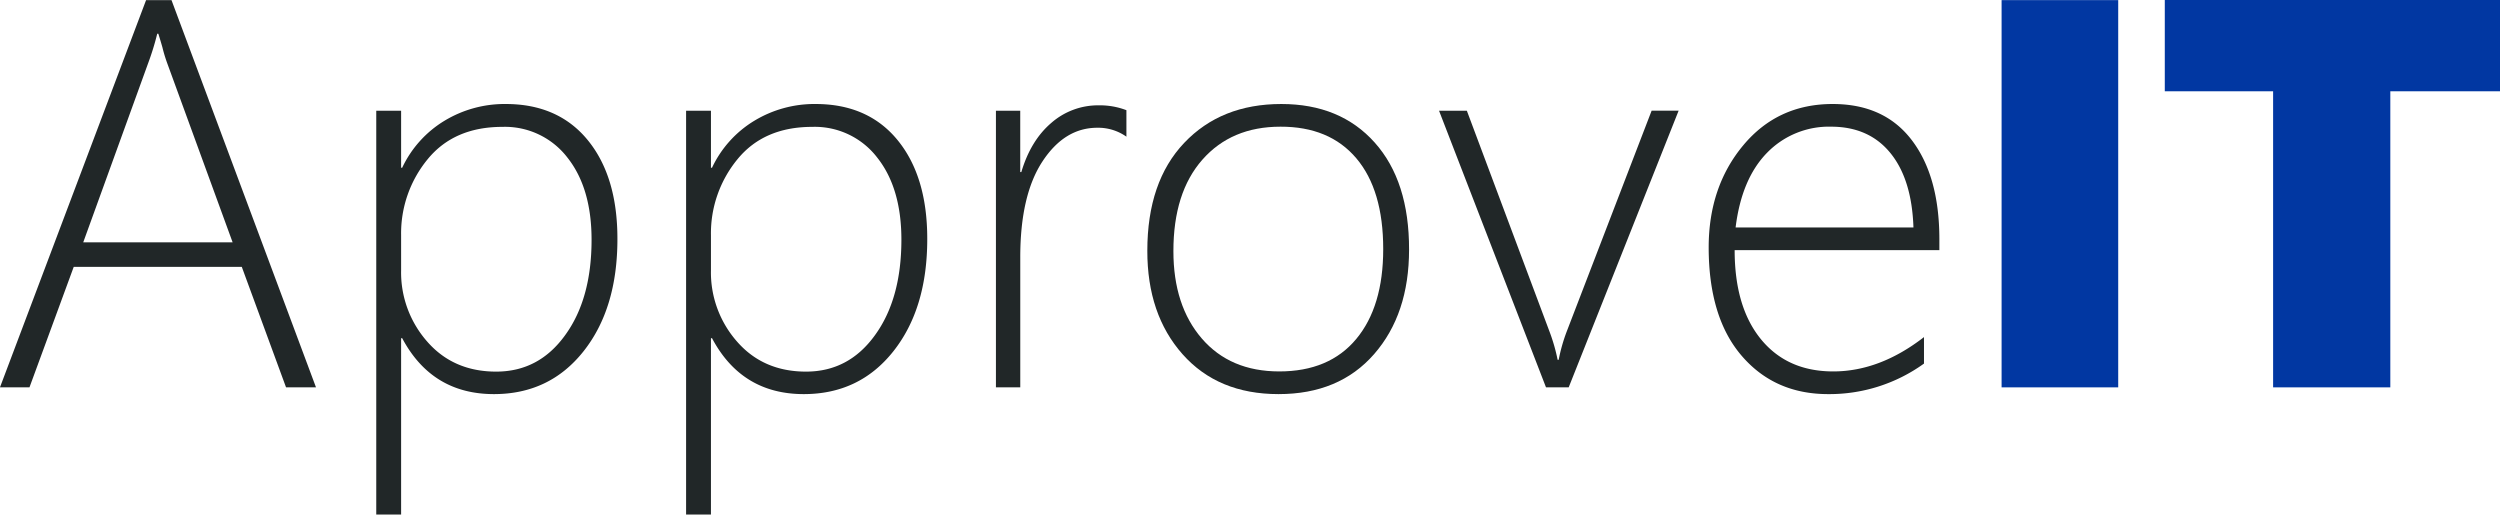 <?xml version="1.0" encoding="UTF-8"?> <svg xmlns="http://www.w3.org/2000/svg" id="Слой_1" data-name="Слой 1" viewBox="0 0 677.86 139.53"><path d="M637.22,520.74l-12-32.67H579.65l-12,32.67h-8l39.62-105h6.89l39.18,105ZM605,432.85a40.78,40.78,0,0,1-1.31-4.33c-.35-1.22-.71-2.44-1.1-3.66h-.3a71.4,71.4,0,0,1-2.41,7.84l-17.65,48.71h40.5Z" transform="translate(-559.66 -415.71)" style="fill:#212728"></path><path d="M668.71,507.41h-.29v47.82h-6.74V445.74h6.74v15.45h.29a29.67,29.67,0,0,1,11.54-12.78,31.51,31.51,0,0,1,16.52-4.5q14.28,0,22.3,9.85t8,26.77q0,18.83-9.19,30.43t-24.28,11.61Q676.78,522.57,668.71,507.41Zm-.29-27.91V489a28.35,28.35,0,0,0,7.11,19.37q7.1,8.1,18.67,8.1t18.68-9.86q7.18-9.84,7.18-25.89,0-14.06-6.59-22.34a21.36,21.36,0,0,0-17.58-8.27q-13.11,0-20.29,8.79A31.62,31.62,0,0,0,668.42,479.5Z" transform="translate(-559.66 -415.71)" style="fill:#212728"></path><path d="M752.72,507.41h-.29v47.82h-6.74V445.74h6.74v15.45h.29a29.61,29.61,0,0,1,11.54-12.78,31.51,31.51,0,0,1,16.52-4.5q14.28,0,22.3,9.85t8,26.77q0,18.83-9.19,30.43t-24.28,11.61Q760.77,522.57,752.72,507.41Zm-.29-27.91V489a28.35,28.35,0,0,0,7.11,19.37q7.1,8.1,18.67,8.1t18.68-9.86q7.17-9.84,7.18-25.89,0-14.06-6.6-22.34a21.33,21.33,0,0,0-17.57-8.27q-13.11,0-20.29,8.79A31.62,31.62,0,0,0,752.43,479.5Z" transform="translate(-559.66 -415.71)" style="fill:#212728"></path><path d="M865.08,452.77a13.25,13.25,0,0,0-7.91-2.42q-8.86,0-14.87,9.16t-6,26v35.23H829.7v-75h6.59v16.62h.3q2.55-8.57,8.13-13.33a19.24,19.24,0,0,1,12.89-4.76,20,20,0,0,1,7.47,1.32Z" transform="translate(-559.66 -415.71)" style="fill:#212728"></path><path d="M906.31,522.57q-16.41,0-26-10.81t-9.56-28.08q0-18.69,10-29.23t26.33-10.54q16,0,25.34,10.47t9.3,29q0,17.5-9.48,28.35T906.31,522.57Zm.52-72.51q-13.26,0-21.14,8.93t-7.87,24.83q0,14.73,7.69,23.66t21,8.94q13.56,0,20.88-8.79t7.32-24.39q0-16-7.29-24.61T906.83,450.06Z" transform="translate(-559.66 -415.71)" style="fill:#212728"></path><path d="M985,520.74h-6.15l-29-75h7.54l22.34,59.69a48.41,48.41,0,0,1,2.27,7.84h.29a46.07,46.07,0,0,1,2.13-7.55l23.07-60h7.32Z" transform="translate(-559.66 -415.71)" style="fill:#212728"></path><path d="M1030,483.53q0,15.45,7.14,24.17t19.59,8.72q12.6,0,24.61-9.31v7.18a43.84,43.84,0,0,1-26,8.28q-14.51,0-23.44-10.4t-8.94-29.37q0-16.41,9.34-27.65t24.28-11.24q14,0,21.46,9.81t7.47,26.81v3Zm48.48-6.15q-.43-13-6.22-20.14t-16-7.18a23.39,23.39,0,0,0-17.47,7.07q-6.91,7.06-8.53,20.25Z" transform="translate(-559.66 -415.71)" style="fill:#212728"></path><path d="M1102.38,520.74v-105H1134v105Z" transform="translate(-559.66 -415.71)" style="fill:#0137a2"></path><path d="M1207.78,440.46v80.28H1176V440.46h-29.37V415.71h90.89v24.75Z" transform="translate(-559.66 -415.71)" style="fill:#0137a2"></path></svg> 